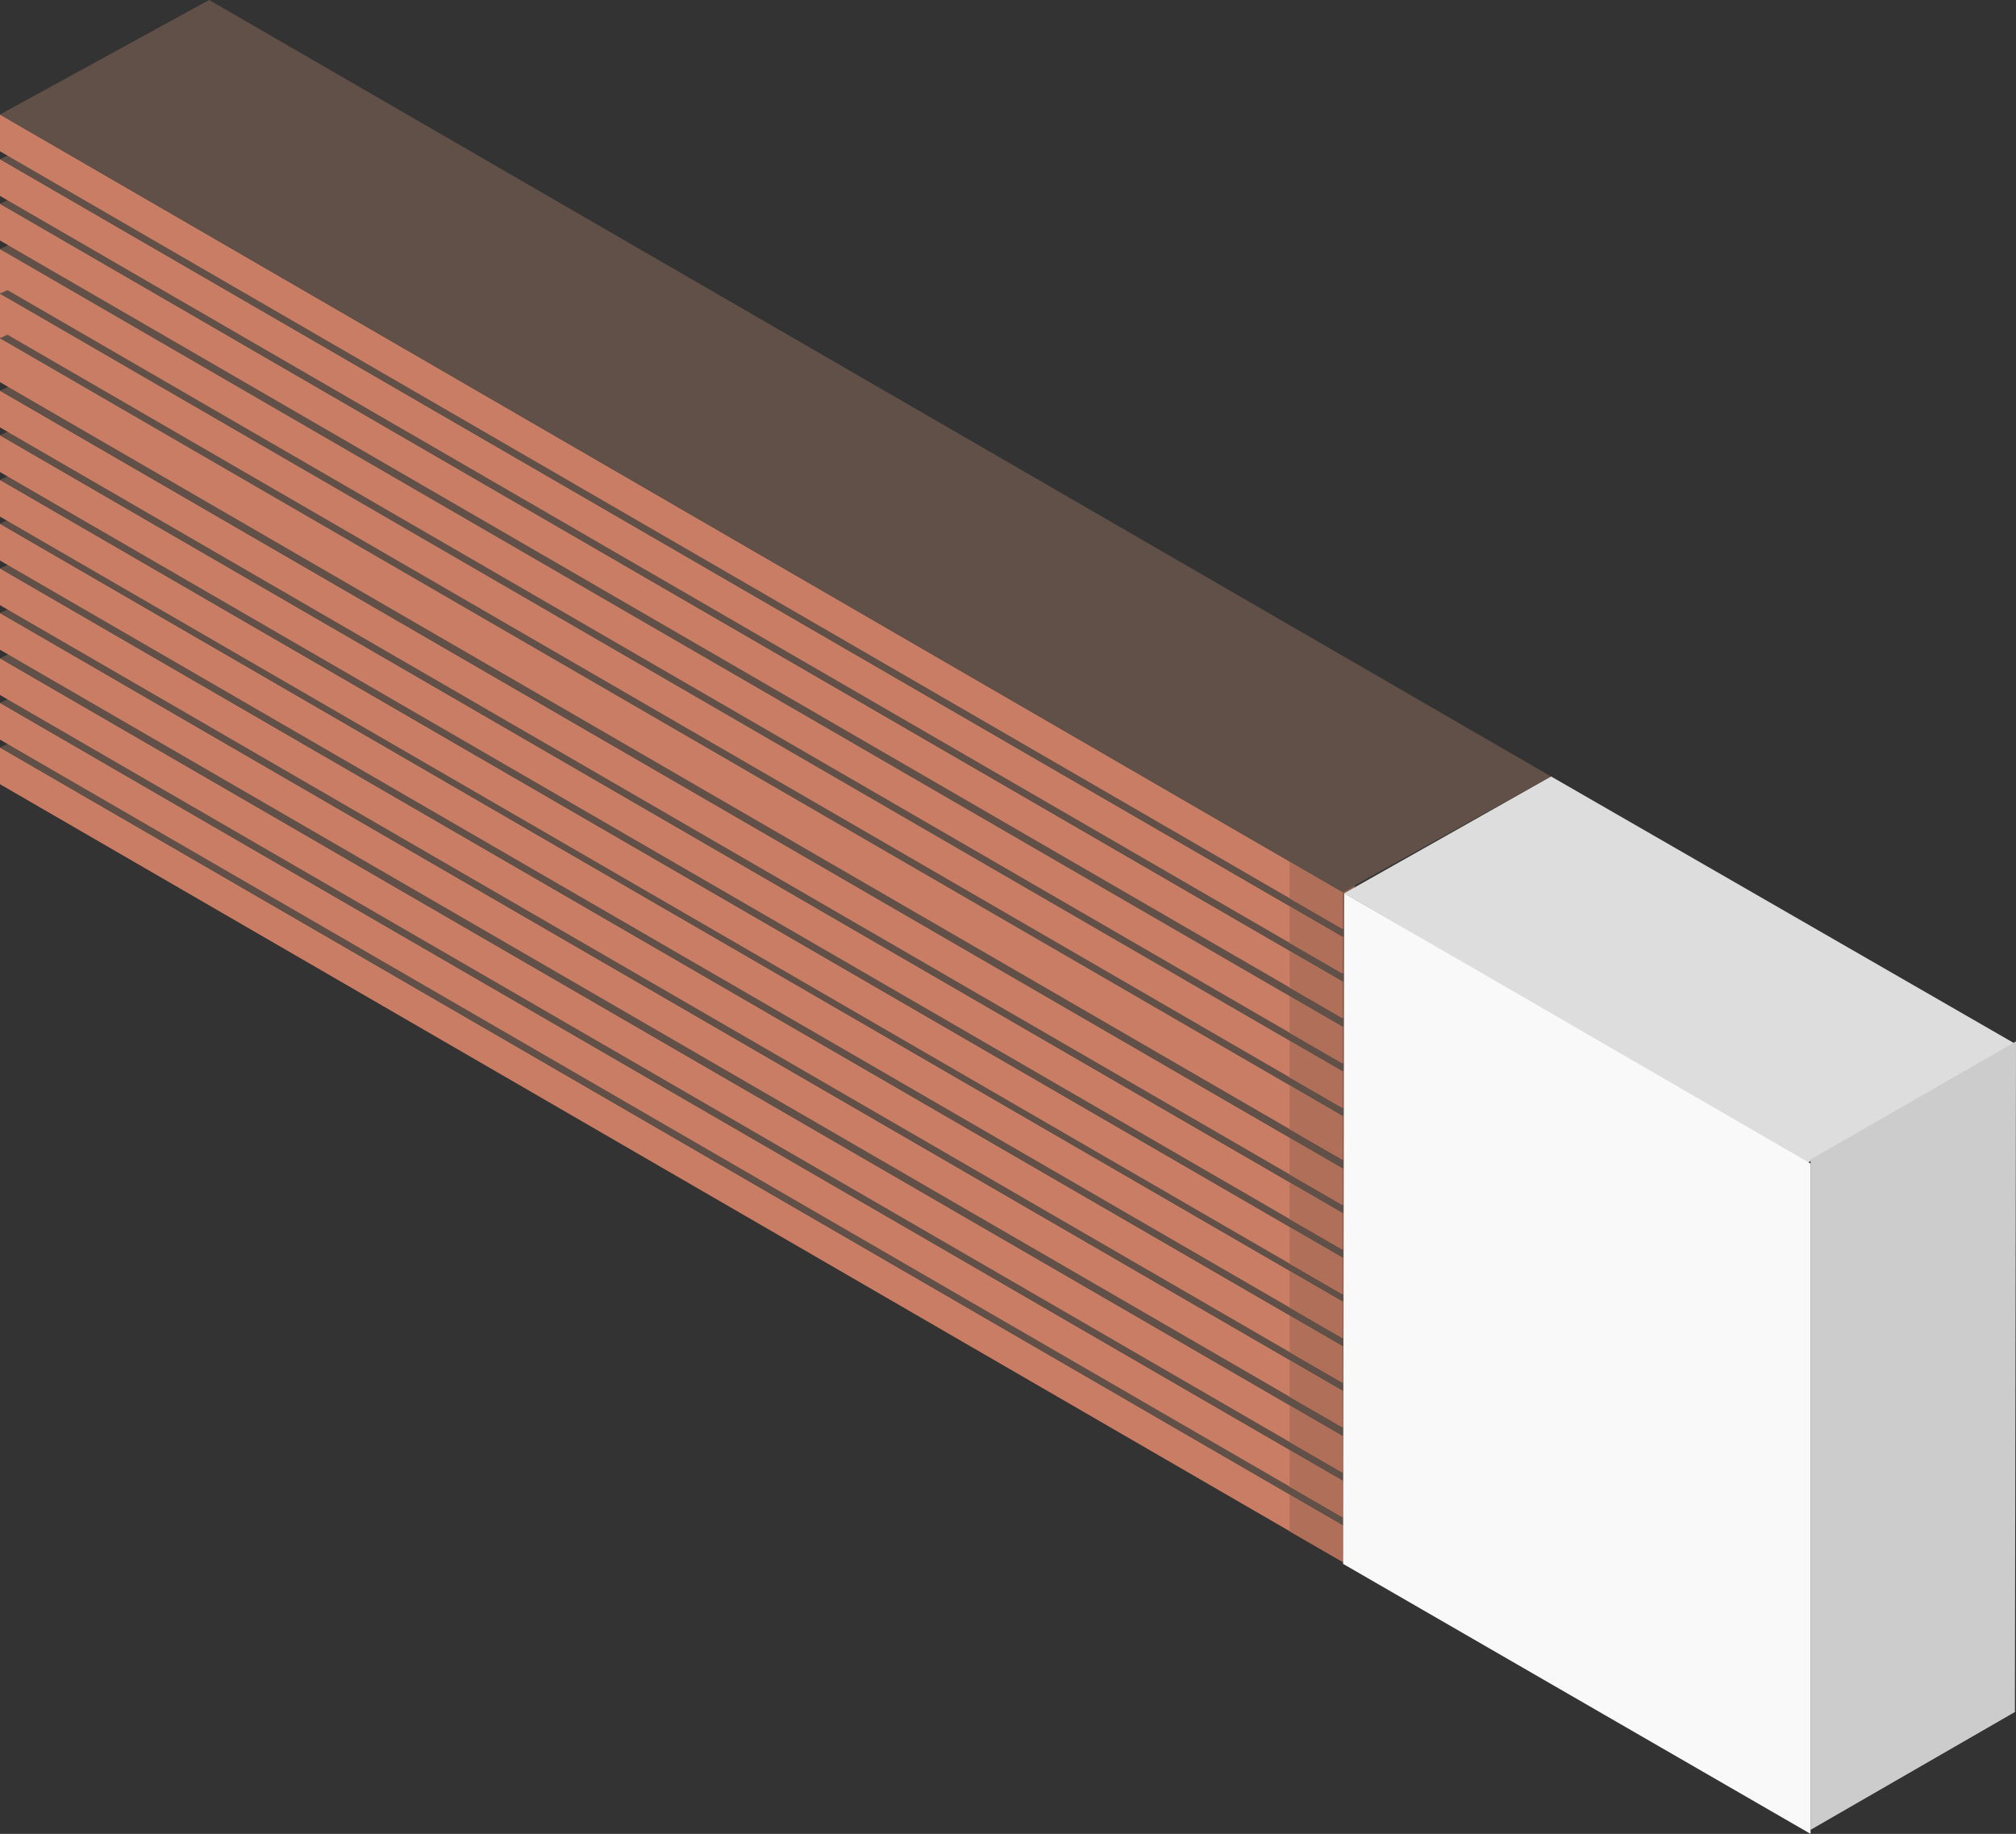 <svg xmlns="http://www.w3.org/2000/svg" id="_レイヤー_2" data-name="レイヤー 2" viewBox="0 0 622.12 565.84"><rect x="0" y="0" width="622.12" height="565.84" fill="#333333" stroke="none"/><defs><style>.cls-1{fill:#c97d65}.cls-3{fill:#845b4f}.cls-6{fill:#b06f59}.cls-7{fill:#605048}</style></defs><g id="_レイヤー_2-2" data-name="レイヤー 2"><path d="M0 230.63v11.34l414.31 239.94v-11.35z" class="cls-1"/><path d="m397.97 472.49 16.34 9.42v-11.35l-16.34-9.42z" class="cls-6"/><path d="M418.02 468.37 3.9 228.79 0 230.63l414.31 239.93z" class="cls-7"/><path d="M0 216.86v11.35l414.31 239.93V456.8z" class="cls-1"/><path d="m397.97 458.73 16.34 9.41V456.8l-16.34-9.42z" class="cls-6"/><path d="M418.02 454.6 3.9 215.02 0 216.86 414.31 456.8z" class="cls-7"/><path d="M0 203.1v11.34l414.31 239.94v-11.35z" class="cls-1"/><path d="m397.97 444.96 16.34 9.42v-11.35l-16.34-9.41z" class="cls-6"/><path d="M418.02 440.84 3.9 201.26 0 203.1l414.31 239.93z" class="cls-7"/><path d="M0 189.13v11.35l414.31 239.94v-11.35z" class="cls-1"/><path d="m397.97 431 16.34 9.42v-11.35l-16.34-9.42z" class="cls-6"/><path d="M418.02 426.88 3.9 187.29 0 189.13l414.31 239.94z" class="cls-7"/><path d="M0 175.37v11.35l414.31 239.93V415.3z" class="cls-1"/><path d="m397.97 417.24 16.34 9.41V415.3l-16.34-9.41z" class="cls-6"/><path d="M418.02 413.11 3.9 173.53 0 175.37 414.31 415.3z" class="cls-7"/><path d="M0 161.6v11.35l414.31 239.94v-11.35z" class="cls-1"/><path d="m418.02 410.69-3.71 2.2v-11.35l3.71-2.19z" class="cls-3"/><path d="m397.97 403.47 16.34 9.42v-11.35l-16.34-9.42z" class="cls-6"/><path d="M418.02 399.35 3.9 159.76 0 161.6l414.31 239.94z" class="cls-7"/><path d="m418.02 424.46-3.71 2.19V415.3l3.71-2.19zM418.02 438.19l-3.71 2.2v-11.35l3.71-2.19zM418.02 452.19l-3.71 2.19v-11.35l3.71-2.19zM418.02 465.95l-3.71 2.19V456.8l3.71-2.2zM418.02 479.72l-3.71 2.19v-11.35l3.71-2.19z" class="cls-3"/><path d="M0 148.06v11.35l414.31 239.94V388z" class="cls-1"/><path d="m397.97 389.93 16.34 9.42V388l-16.34-9.42z" class="cls-6"/><path d="M418.02 385.81 3.9 146.22 0 148.06 414.31 388z" class="cls-7"/><path d="M0 134.3v11.35l414.31 239.93v-11.35z" class="cls-1"/><path d="m397.97 376.17 16.34 9.41v-11.35l-16.34-9.41z" class="cls-6"/><path d="M418.02 372.04 3.9 132.46 0 134.3l414.31 239.93z" class="cls-7"/><path d="M0 120.53v11.35l414.31 239.94v-11.35z" class="cls-1"/><path d="m397.97 362.4 16.34 9.42v-11.35l-16.34-9.42z" class="cls-6"/><path d="M418.02 358.28 3.9 118.69 0 120.53l414.31 239.94z" class="cls-7"/><path d="M0 106.57v11.35l414.31 239.93v-11.34z" class="cls-1"/><path d="m397.97 348.44 16.34 9.41v-11.34l-16.34-9.42z" class="cls-6"/><path d="M418.02 344.31 3.9 104.73 0 106.57l414.31 239.94z" class="cls-7"/><path d="M0 92.81v11.34l414.31 239.94v-11.35z" class="cls-1"/><path d="m397.97 334.67 16.34 9.42v-11.35l-16.34-9.42z" class="cls-6"/><path d="M418.02 330.55 3.9 90.97 0 92.81l414.31 239.93z" class="cls-7"/><path d="M0 79.04v11.35l414.31 239.93v-11.34z" class="cls-1"/><path d="m418.02 328.13-3.71 2.19v-11.34l3.71-2.2z" class="cls-3"/><path d="m397.97 320.91 16.34 9.41v-11.34l-16.34-9.42z" class="cls-6"/><path d="M418.02 316.78 3.9 77.2 0 79.04l414.31 239.94z" class="cls-7"/><path d="m418.02 341.9-3.71 2.19v-11.35l3.71-2.19zM418.02 355.63l-3.71 2.19v-11.34l3.71-2.2zM418.02 369.62l-3.71 2.2v-11.35l3.71-2.19zM418.02 383.39l-3.71 2.19v-11.35l3.71-2.19zM418.02 397.15l-3.71 2.2V388l3.71-2.19z" class="cls-3"/><path d="M0 104.35v11.35l414.31 239.94v-11.35z" class="cls-1"/><path d="m397.97 346.22 16.34 9.42v-11.35l-16.34-9.42z" class="cls-6"/><path d="M418.02 342.1 3.9 102.52 0 104.35l414.31 239.94z" class="cls-7"/><path d="M0 90.59v11.35l414.31 239.93v-11.34z" class="cls-1"/><path d="m397.97 332.46 16.34 9.41v-11.34l-16.34-9.42z" class="cls-6"/><path d="M418.02 328.33 3.9 88.75 0 90.59l414.31 239.94z" class="cls-7"/><path d="M0 76.83v11.34l414.31 239.94v-11.35z" class="cls-1"/><path d="m397.97 318.69 16.34 9.42v-11.35l-16.34-9.41z" class="cls-6"/><path d="M418.02 314.57 3.9 74.99 0 76.83l414.31 239.93z" class="cls-7"/><path d="M0 62.86v11.35l414.31 239.94V302.8z" class="cls-1"/><path d="m397.97 304.73 16.34 9.42V302.8l-16.34-9.42z" class="cls-6"/><path d="M418.02 300.61 3.9 61.02 0 62.86 414.31 302.8z" class="cls-7"/><path d="M0 49.1v11.35l414.31 239.93v-11.35z" class="cls-1"/><path d="m397.97 290.96 16.34 9.42v-11.35l-16.34-9.41z" class="cls-6"/><path d="M418.02 286.84 3.9 47.26 0 49.1l414.31 239.93z" class="cls-7"/><path d="M0 35.33v11.35l414.31 239.94v-11.35z" class="cls-1"/><path d="m418.02 284.42-3.71 2.2v-11.35l3.71-2.19z" class="cls-3"/><path d="m397.97 277.2 16.34 9.42v-11.35l-16.34-9.42z" class="cls-6"/><path d="M478.66 239.58 64.54 0 0 35.33l414.31 239.94z" class="cls-7"/><path d="m418.02 298.19-3.71 2.19v-11.35l3.71-2.19zM418.02 311.92l-3.71 2.2v-11.35l3.71-2.2zM418.02 325.92l-3.71 2.19v-11.35l3.71-2.19zM418.02 339.68l-3.71 2.19v-11.34l3.71-2.2zM418.02 353.45l-3.71 2.19v-11.35l3.71-2.19z" class="cls-3"/><path d="m621.78 322.01-64.38 36.98-142.59-83.37 63.85-36.04z" style="fill:#ddd"/><path d="m622.12 321.33-63.4 36.44V564.6l63.06-36.36z" style="fill:#ccc"/><path d="m414.81 275.62 143.91 83.39v206.83l-144.25-83.3z" style="fill:#f9f9f9"/></g></svg>